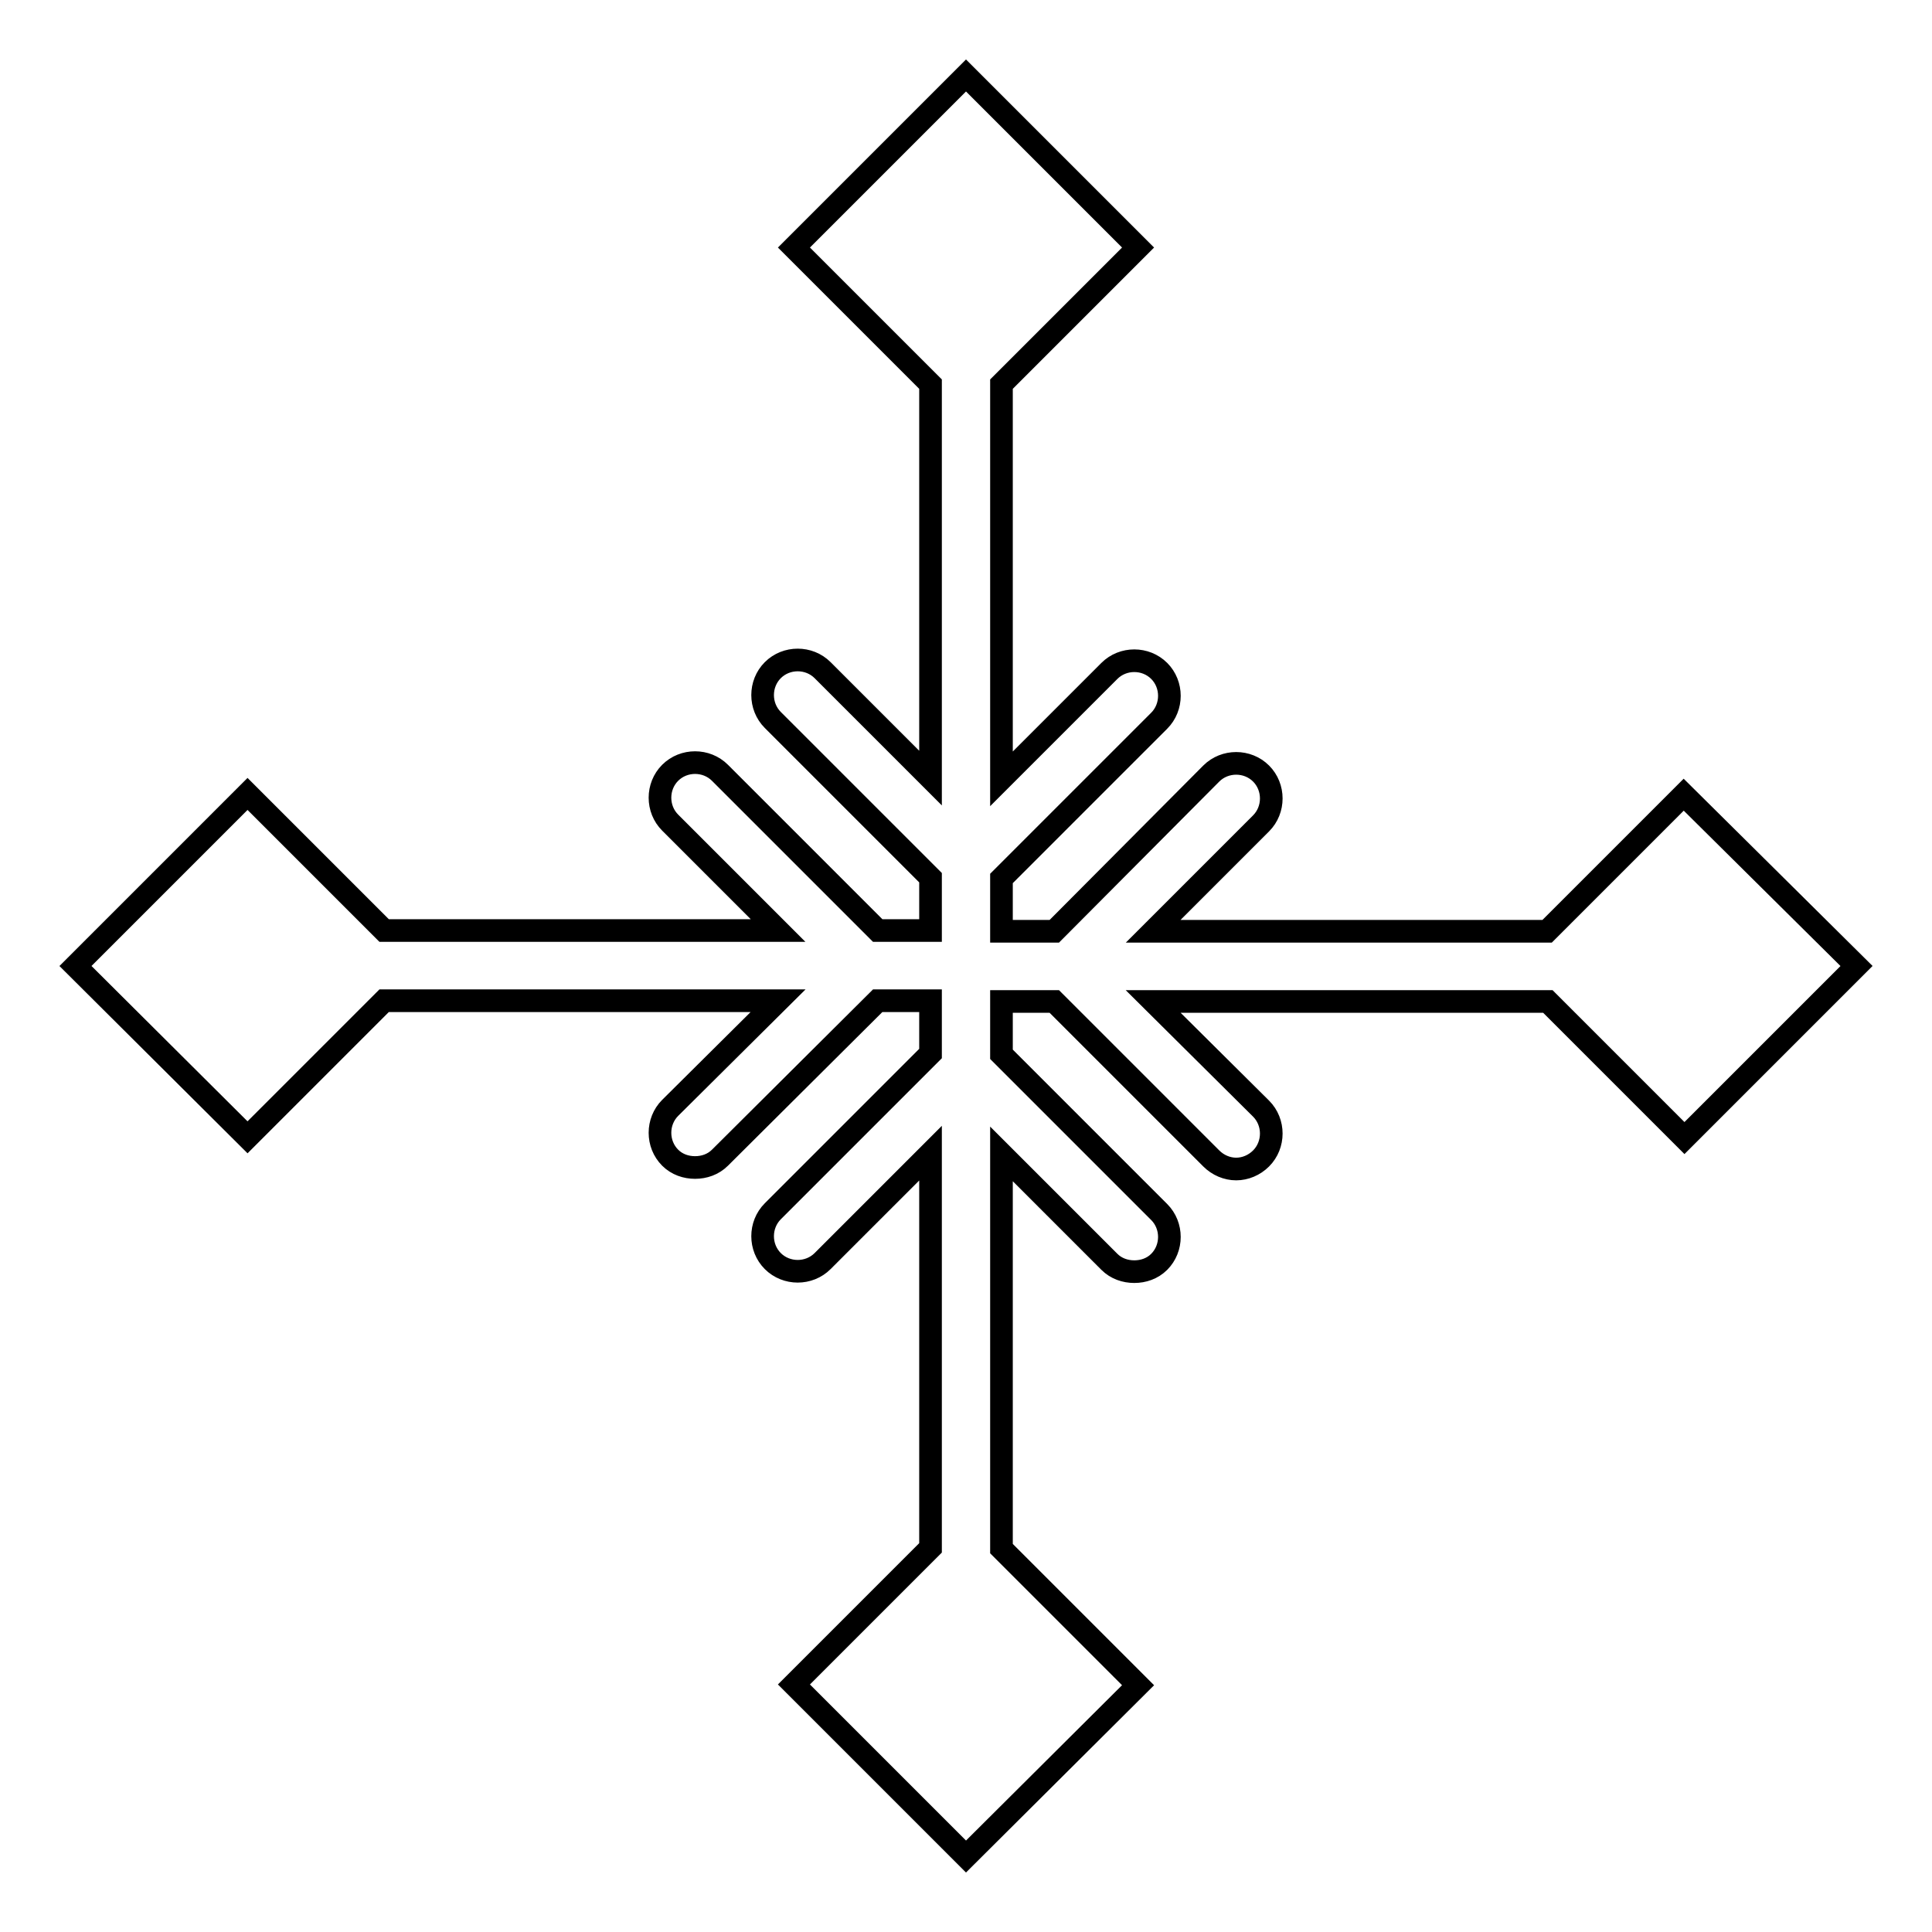 <?xml version="1.0" encoding="utf-8"?>
<!-- Svg Vector Icons : http://www.onlinewebfonts.com/icon -->
<!DOCTYPE svg PUBLIC "-//W3C//DTD SVG 1.1//EN" "http://www.w3.org/Graphics/SVG/1.1/DTD/svg11.dtd">
<svg version="1.1" xmlns="http://www.w3.org/2000/svg" xmlns:xlink="http://www.w3.org/1999/xlink" x="0px" y="0px" viewBox="0 0 256 256" enable-background="new 0 0 256 256" xml:space="preserve">
<g><g><g><path stroke-width="3" fill-opacity="0" stroke="#000000"  d="M246,128l-22.8,22.8l-18.1-18.1h-52.3l14.3,14.2c1.8,1.8,1.8,4.8,0,6.6c-0.9,0.9-2.1,1.4-3.3,1.4c-1.2,0-2.4-0.5-3.3-1.4l-20.8-20.8h-7v7l20.9,20.9c1.8,1.8,1.8,4.8,0,6.6c-0.9,0.9-2.1,1.3-3.3,1.3c-1.2,0-2.4-0.4-3.3-1.3l-14.3-14.3v52.3l18.1,18.1L128,246l-22.8-22.8l18.1-18.1v-52.3l-14.3,14.3c-1.8,1.8-4.8,1.8-6.6,0c-1.8-1.8-1.8-4.8,0-6.6l20.9-20.9v-7h-7l-20.9,20.8c-0.9,0.9-2.1,1.3-3.3,1.3s-2.4-0.4-3.3-1.3c-1.8-1.8-1.8-4.8,0-6.6l14.3-14.2H50.9l-18.1,18.1L10,128l22.8-22.8l18.1,18.1h52.2l-14.3-14.3c-1.8-1.8-1.8-4.8,0-6.6c1.8-1.8,4.8-1.8,6.6,0l20.9,20.9h7v-7l-20.9-20.9c-1.8-1.8-1.8-4.8,0-6.6c1.8-1.8,4.8-1.8,6.6,0l14.3,14.3V50.9l-18.1-18.1L128,10l22.8,22.8l-18.1,18.1v52.3l14.3-14.3c1.8-1.8,4.8-1.8,6.6,0c1.8,1.8,1.8,4.8,0,6.6l-20.9,20.9v7h7l20.8-20.9c1.8-1.8,4.8-1.8,6.6,0c1.8,1.8,1.8,4.8,0,6.6l-14.3,14.3h52.2l18.1-18.1L246,128z"/></g><g></g><g></g><g></g><g></g><g></g><g></g><g></g><g></g><g></g><g></g><g></g><g></g><g></g><g></g><g></g></g></g>
</svg>